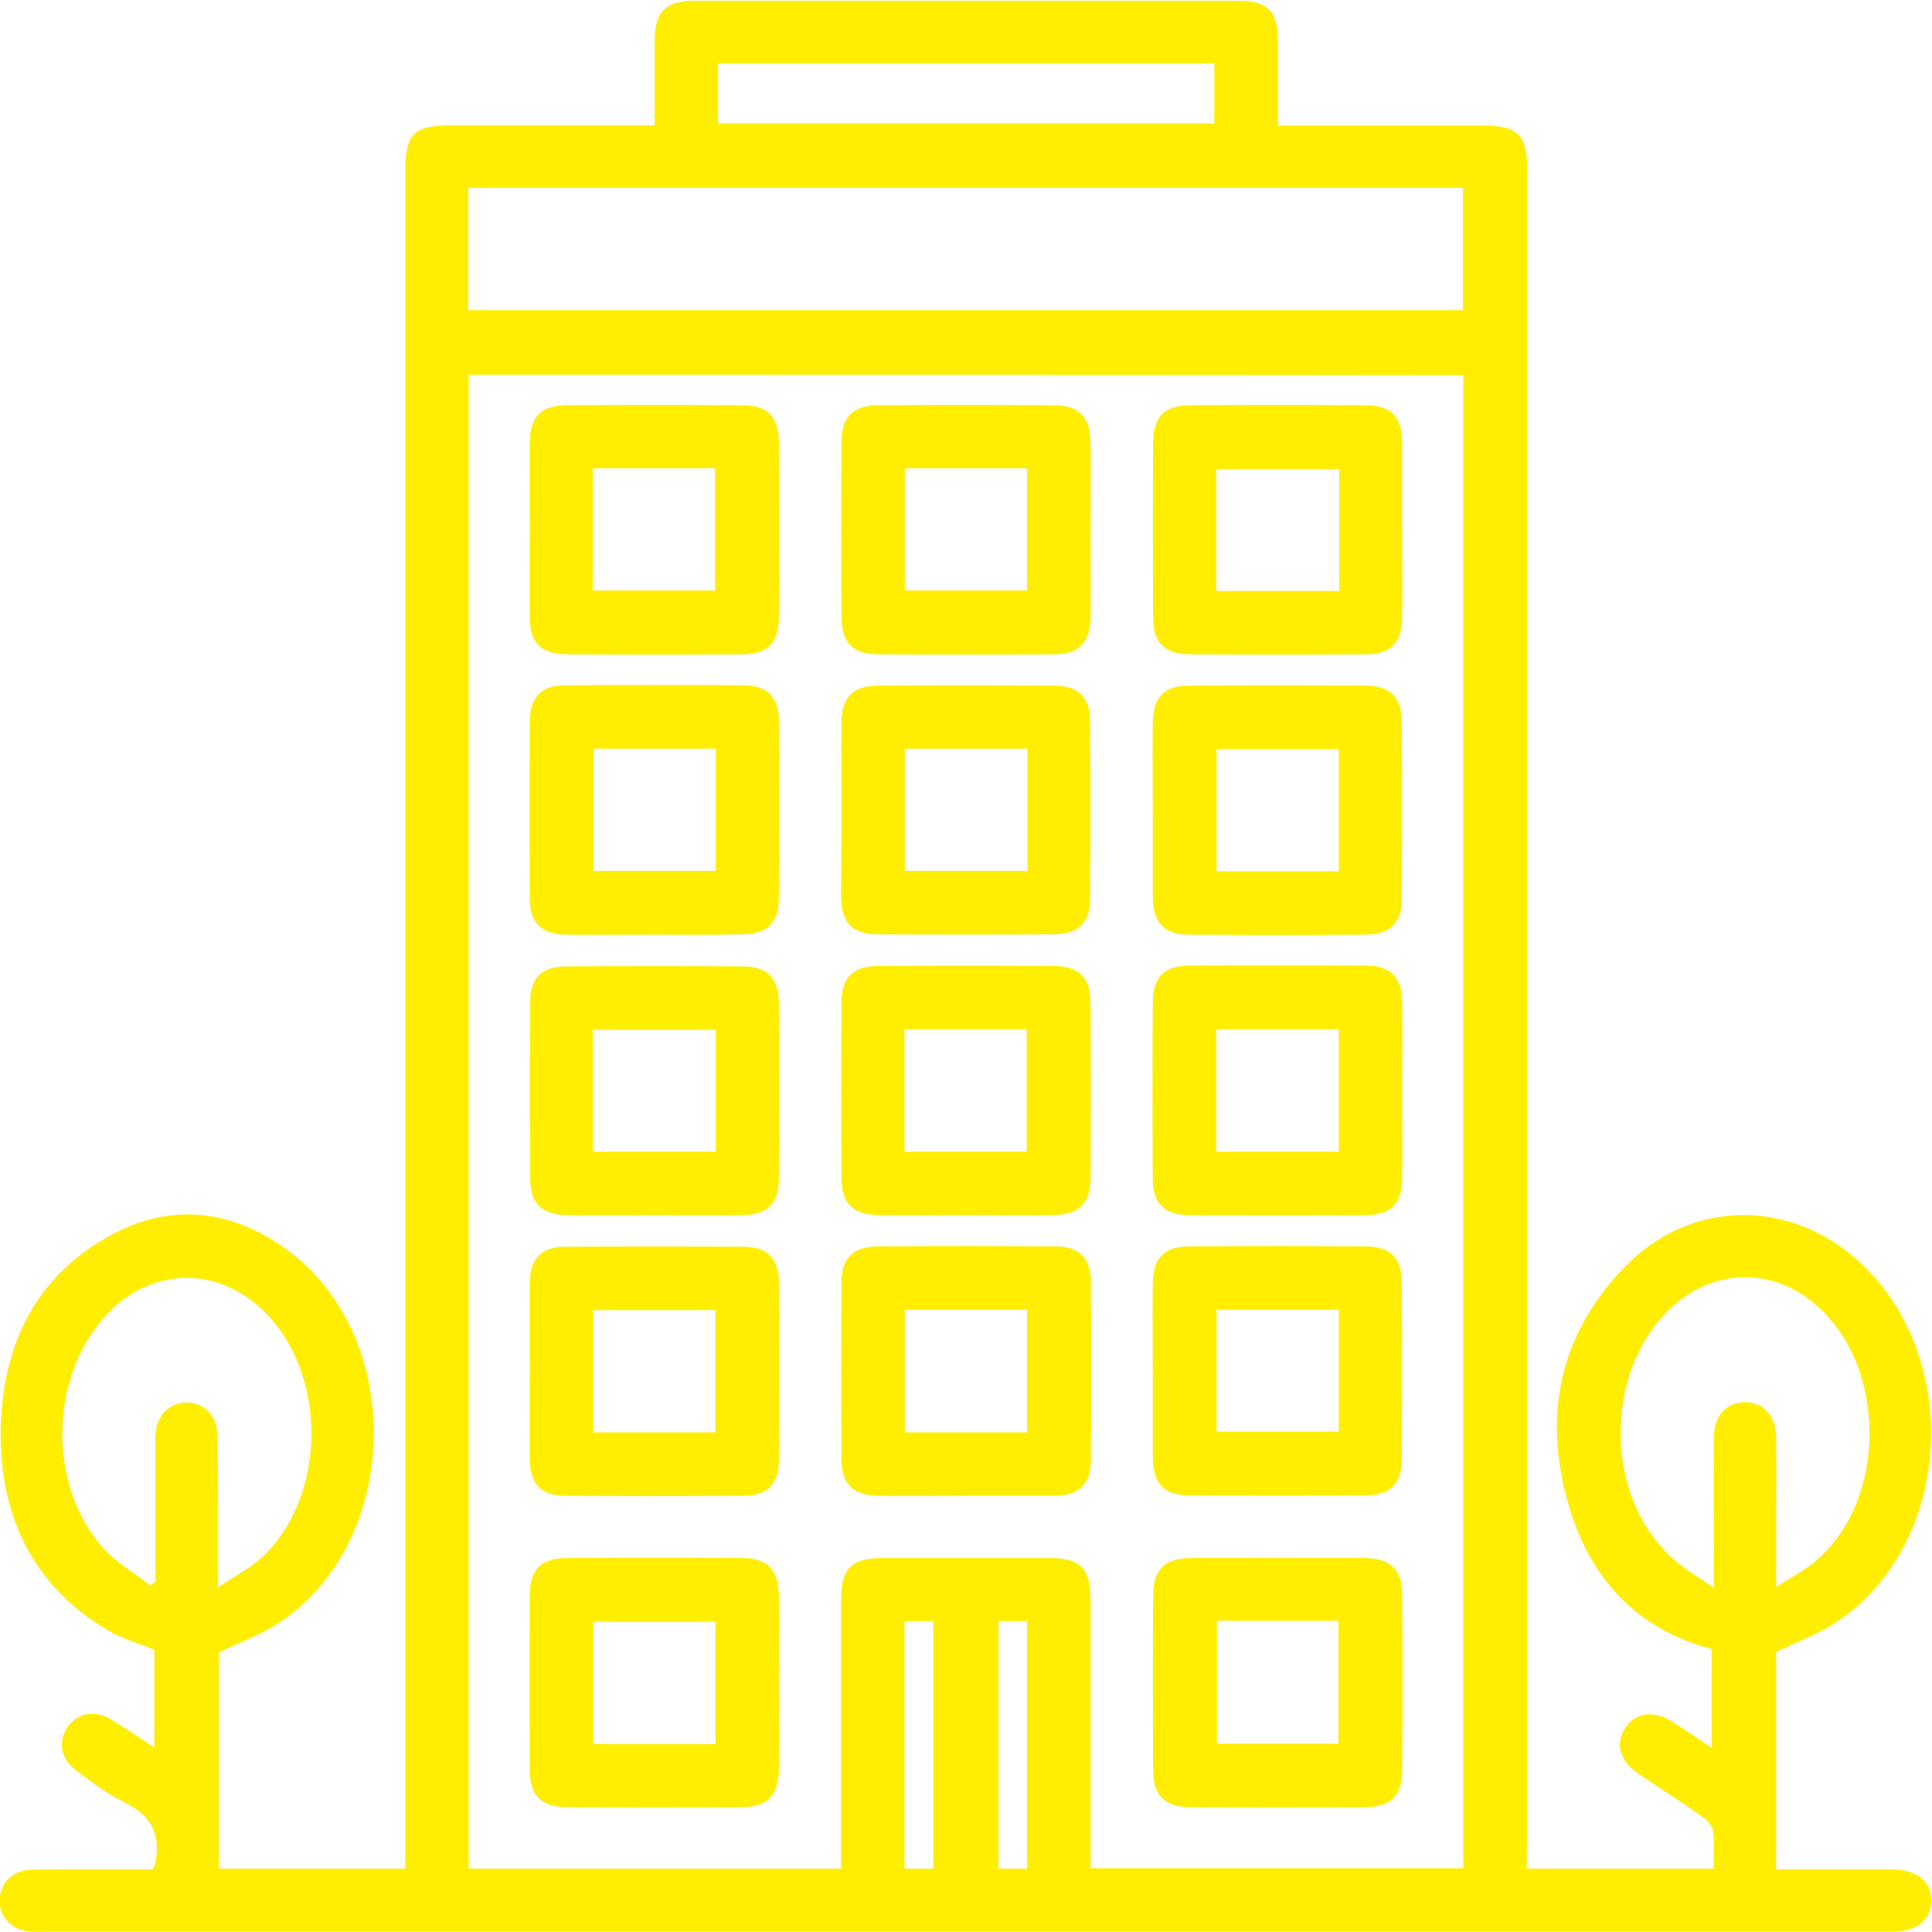 <?xml version="1.0" encoding="utf-8"?>
<!-- Generator: Adobe Illustrator 22.0.1, SVG Export Plug-In . SVG Version: 6.00 Build 0)  -->
<svg version="1.1" id="Layer_1" xmlns="http://www.w3.org/2000/svg" xmlns:xlink="http://www.w3.org/1999/xlink" x="0px" y="0px"
	 width="512px" height="512px" viewBox="0 0 512 512" style="enable-background:new 0 0 512 512;" xml:space="preserve">
<style type="text/css">
	.st0{fill:#FFEE00;}
</style>
<g>
	<path class="st0" d="M404.6,495.2c16.9,0,33,0,49.5,0c0-3.5,0.3-6.7-0.1-9.9c-0.2-1.4-1.5-2.9-2.8-3.8c-5.6-4-11.4-7.6-17.1-11.5
		c-4.8-3.3-6.1-7.7-3.5-11.9c2.7-4.3,7.5-5,12.6-1.8c3.3,2.1,6.6,4.3,10.4,6.9c0-9,0-17.4,0-26.2c-18.7-4.9-31.1-17.3-37.1-35.6
		c-7.9-24.3-4.1-46.8,13.9-65.5c17.6-18.3,44.4-18.4,62.9-1c26.8,25.3,24,73.8-5.8,94.4c-5,3.5-10.9,5.6-16.8,8.5
		c0,18.5,0,37.7,0,57.6c9,0,17.9,0,26.8,0c1.4,0,2.8,0,4.1,0c6.4,0.1,10.3,3.2,10.2,8.4c-0.1,5.1-3.9,8.1-10.4,8.1
		c-56.3,0-112.5,0-168.8,0c-106.5,0-213,0-319.4,0c-1.7,0-3.4,0.1-5.2,0c-4.9-0.4-8.2-3.8-8.1-8.3c0.1-4.5,3.4-8,8.3-8.1
		c9.6-0.2,19.3-0.1,28.9-0.1c1.2,0,2.3,0,3.3,0c0.4-0.7,0.6-1,0.7-1.3c1.6-7.6-0.8-13-8.2-16.5c-4.5-2.1-8.4-5.3-12.5-8.2
		c-4.3-3.1-5.2-7.8-2.5-11.7c2.6-3.7,7.1-4.7,11.4-2.1c3.8,2.3,7.4,4.8,11.6,7.5c0-9.1,0-17.5,0-25.9c-4.2-1.7-8.7-3-12.6-5.3
		C8.6,420.1-0.1,401.6,0.2,379.2s9-41,29.4-52c16-8.6,32-6.6,46.6,4.1c31.2,23,30.3,76.5-1.7,98.4c-4.9,3.3-10.6,5.4-16.5,8.2
		c0,18.4,0,37.7,0,57.3c16.3,0,32.5,0,49.4,0c0-2.2,0-4.4,0-6.5c0-147.6,0-295.2,0-442.8c0-10.6,2.1-12.7,12.6-12.7c16,0,32,0,48,0
		c1.7,0,3.3,0,5.5,0c0-7.8,0-15.2,0-22.5c0-7.7,2.9-10.5,10.7-10.5c48,0,96,0,144,0c7.7,0,10.5,2.9,10.5,10.7c0,7.2,0,14.4,0,22.4
		c2.1,0,3.9,0,5.7,0c16.3,0,32.7,0,49,0c8.8,0,11.3,2.6,11.3,11.4c0,147.9,0,295.9,0,443.8C404.6,490.4,404.6,492.6,404.6,495.2z
		 M124.2,99.3c0,132.2,0,264,0,395.9c33,0,65.6,0,98.7,0c0-2.1,0-3.9,0-5.8c0-21.8,0-43.7,0-65.5c0-8.4,2.7-11,11.2-11
		c14.6,0,29.2,0,43.9,0c8.4,0,11,2.7,11,11.2c0,21.8,0,43.7,0,65.5c0,1.8,0,3.7,0,5.5c33.4,0,66.1,0,98.8,0c0-132.1,0-263.8,0-395.7
		C300,99.3,212.3,99.3,124.2,99.3z M124.1,82.2c88.2,0,176,0,263.6,0c0-11.1,0-21.8,0-32.4c-88.1,0-175.7,0-263.6,0
		C124.1,60.7,124.1,71.3,124.1,82.2z M57.8,420.7c4.6-3.2,8.5-5.1,11.5-7.9c17.7-16.3,17.6-49.7-0.1-66
		c-12.6-11.7-30.1-10.7-41.6,2.3c-14.6,16.5-14.9,44.8-0.2,61.2c3.5,3.9,8.3,6.7,12.5,9.9c0.4-0.4,0.9-0.7,1.3-1.1c0-1.7,0-3.3,0-5
		c0-10.1,0-20.3,0-30.4c0-1.2-0.1-2.4,0-3.6c0.3-4.9,3.6-8.3,8-8.4c4.7-0.1,8.3,3.3,8.4,8.5C57.9,393.1,57.8,405.9,57.8,420.7z
		 M454.2,420.8c0-14.5-0.1-27.2,0-39.9c0-5.7,3.3-9.3,8.2-9.3c4.9,0,8.2,3.6,8.3,9.2c0.1,9.6,0,19.3,0,28.9c0,3.2,0,6.3,0,10.9
		c4.4-2.9,8-4.7,10.9-7.3c18.5-16.2,18.4-50.7,0.1-67.1c-12.2-10.9-28.7-10.2-40.2,1.7c-16.1,16.6-16.1,47.5,0.4,63.8
		C445.1,415.1,449.3,417.4,454.2,420.8z M321.8,16.8c-44.2,0-87.8,0-131.5,0c0,5.5,0,10.7,0,15.9c44.1,0,87.8,0,131.5,0
		C321.8,27.2,321.8,22.1,321.8,16.8z M239.7,429.6c0,22.2,0,43.8,0,65.6c2.7,0,5.2,0,7.7,0c0-22,0-43.7,0-65.6
		C244.7,429.6,242.4,429.6,239.7,429.6z M272.2,495.2c0-22.1,0-43.9,0-65.6c-2.7,0-5,0-7.6,0c0,21.9,0,43.7,0,65.6
		C267.1,495.2,269.5,495.2,272.2,495.2z"/>
	<path class="st0" d="M256.3,396.4c-7.9,0-15.8,0.1-23.7,0c-6.5-0.1-9.5-3.1-9.6-9.5c-0.1-15.7-0.1-31.3,0-47c0-6.5,3.1-9.5,9.5-9.6
		c15.7-0.1,31.3-0.1,47,0c6.5,0,9.6,3.1,9.6,9.5c0.1,15.7,0.1,31.3,0,47c0,6.4-3.1,9.5-9.5,9.6C271.8,396.4,264,396.4,256.3,396.4z
		 M239.8,347.1c0,11.2,0,21.8,0,32.5c11,0,21.7,0,32.4,0c0-11,0-21.7,0-32.5C261.2,347.1,250.6,347.1,239.8,347.1z"/>
	<path class="st0" d="M140.4,139.9c0-7.6-0.1-15.1,0-22.7c0.1-6.8,3-9.8,9.8-9.8c15.5-0.1,31-0.1,46.4,0c6.8,0,9.8,3,9.8,9.8
		c0.1,15.5,0.1,31,0,46.4c0,6.8-3,9.8-9.8,9.8c-15.5,0.1-31,0.1-46.4,0c-6.8,0-9.8-3-9.8-9.8C140.3,155.7,140.4,147.8,140.4,139.9z
		 M157.1,156.5c11.1,0,21.8,0,32.4,0c0-11.1,0-21.8,0-32.4c-11,0-21.6,0-32.4,0C157.1,135,157.1,145.5,157.1,156.5z"/>
	<path class="st0" d="M289,140.4c0,7.7,0.1,15.5,0,23.2c-0.1,6.7-3.1,9.8-9.8,9.8c-15.5,0.1-31,0.1-46.4,0c-6.7,0-9.8-3-9.8-9.8
		c-0.1-15.5-0.1-31,0-46.4c0-6.7,3-9.8,9.8-9.8c15.5-0.1,31-0.1,46.4,0c6.7,0,9.7,3,9.8,9.8C289.1,124.9,289,132.6,289,140.4z
		 M239.8,124.1c0,11.1,0,21.8,0,32.4c11.1,0,21.8,0,32.4,0c0-11,0-21.6,0-32.4C261.4,124.1,250.8,124.1,239.8,124.1z"/>
	<path class="st0" d="M371.6,140.8c0,7.6,0.1,15.1,0,22.7c-0.1,6.8-3,9.9-9.7,9.9c-15.5,0.1-31,0.1-46.4,0c-6.8,0-9.9-3-9.9-9.7
		c-0.1-15.5-0.1-31,0-46.4c0-6.8,3-9.9,9.7-9.9c15.5-0.1,31-0.1,46.4,0c7,0,9.9,3,9.9,10.2C371.6,125.3,371.6,133,371.6,140.8z
		 M354.9,124.3c-11.2,0-21.9,0-32.6,0c0,11,0,21.6,0,32.3c11,0,21.7,0,32.6,0C354.9,145.7,354.9,135.1,354.9,124.3z"/>
	<path class="st0" d="M305.5,363.3c0-7.7-0.1-15.5,0-23.2c0.1-6.8,3-9.8,9.8-9.8c15.5-0.1,31-0.1,46.4,0c6.7,0,9.8,3,9.8,9.8
		c0.1,15.5,0.1,31,0,46.4c0,6.7-3.1,9.8-9.8,9.8c-15.5,0.1-31,0.1-46.4,0c-6.7,0-9.7-3-9.8-9.8C305.5,378.8,305.5,371.1,305.5,363.3
		z M354.8,347.1c-11,0-21.7,0-32.4,0c0,11,0,21.7,0,32.3c11.1,0,21.8,0,32.4,0C354.8,368.5,354.8,357.9,354.8,347.1z"/>
	<path class="st0" d="M206.4,446.4c0,7.6,0.1,15.1,0,22.7c-0.1,6.7-3.1,9.8-9.8,9.8c-15.5,0.1-31,0.1-46.4,0c-6.7,0-9.8-3-9.8-9.8
		c-0.1-15.5-0.1-31,0-46.4c0-6.8,3-9.8,9.8-9.8c15.5-0.1,31-0.1,46.4,0c6.7,0,9.7,3,9.8,9.8C206.5,430.6,206.4,438.5,206.4,446.4z
		 M189.6,462.2c0-11.1,0-21.8,0-32.4c-11.1,0-21.8,0-32.4,0c0,11,0,21.6,0,32.4C168,462.2,178.6,462.2,189.6,462.2z"/>
	<path class="st0" d="M338.6,412.9c7.7,0,15.5-0.1,23.2,0c6.7,0.1,9.8,3,9.8,9.8c0.1,15.5,0.1,31,0,46.4c0,6.7-3.1,9.8-9.8,9.8
		c-15.5,0.1-31,0.1-46.4,0c-6.7,0-9.8-3-9.8-9.8c-0.1-15.5-0.1-31,0-46.4c0-6.7,3-9.7,9.8-9.8C323.1,412.8,330.8,412.9,338.6,412.9z
		 M322.5,429.5c0,10.9,0,21.7,0,32.6c10.9,0,21.6,0,32.2,0c0-11.1,0-21.8,0-32.6C343.8,429.5,333.4,429.5,322.5,429.5z"/>
	<path class="st0" d="M173.2,247.7c-7.7,0-15.5,0.1-23.2,0c-6.5-0.1-9.6-3.1-9.6-9.5c-0.1-15.7-0.1-31.3,0-47c0-6.5,3.1-9.6,9.4-9.6
		c15.7-0.1,31.3-0.1,47,0c6.5,0,9.6,3.1,9.6,9.4c0.1,15.7,0.1,31.3,0,47c0,6.6-3.1,9.6-10,9.6C188.7,247.8,181,247.7,173.2,247.7z
		 M157.3,198.4c0,11.1,0,21.8,0,32.4c11.1,0,21.8,0,32.4,0c0-11,0-21.6,0-32.4C178.8,198.4,168.2,198.4,157.3,198.4z"/>
	<path class="st0" d="M223,214.6c0-7.7-0.1-15.5,0-23.2c0.1-6.7,3.1-9.7,9.8-9.7c15.5-0.1,31-0.1,46.4,0c6.7,0,9.7,3.1,9.7,9.8
		c0.1,15.5,0.1,31,0,46.4c0,6.7-3.1,9.7-9.9,9.7c-15.5,0.1-31,0.1-46.4,0c-6.7,0-9.7-3.1-9.7-9.9C222.9,230.1,223,222.4,223,214.6z
		 M272.3,198.4c-11.2,0-21.7,0-32.5,0c0,11,0,21.7,0,32.4c11,0,21.7,0,32.5,0C272.3,220,272.3,209.4,272.3,198.4z"/>
	<path class="st0" d="M305.5,214.7c0-7.7-0.1-15.5,0-23.2c0.1-6.8,3-9.8,9.8-9.8c15.5-0.1,31-0.1,46.4,0c6.7,0,9.8,3,9.8,9.8
		c0.1,15.5,0.1,31,0,46.4c0,6.7-3.1,9.8-9.8,9.8c-15.5,0.1-31,0.1-46.4,0c-6.7,0-9.7-3-9.8-9.8C305.5,230.2,305.5,222.4,305.5,214.7
		z M354.8,198.5c-11.1,0-21.8,0-32.4,0c0,11.1,0,21.8,0,32.4c11,0,21.6,0,32.4,0C354.8,220.1,354.8,209.5,354.8,198.5z"/>
	<path class="st0" d="M173.9,322c-7.9,0-15.8,0.1-23.7,0c-6.7-0.1-9.7-3.1-9.7-9.8c-0.1-15.5-0.1-31,0-46.4c0-6.7,3-9.7,9.8-9.7
		c15.5-0.1,31-0.1,46.4,0c6.7,0,9.7,3.1,9.7,9.8c0.1,15.5,0.1,31,0,46.4c0,6.7-3.1,9.7-9.8,9.7C189,322.1,181.5,322,173.9,322z
		 M189.7,272.9c-11.3,0-22,0-32.6,0c0,11,0,21.6,0,32.3c11,0,21.7,0,32.6,0C189.7,294.3,189.7,283.7,189.7,272.9z"/>
	<path class="st0" d="M256,322c-7.7,0-15.5,0.1-23.2,0c-6.7-0.1-9.8-3-9.8-9.8c-0.1-15.5-0.1-31,0-46.4c0-6.8,3-9.8,9.8-9.8
		c15.5-0.1,31-0.1,46.4,0c6.7,0,9.8,3,9.8,9.8c0.1,15.5,0.1,31,0,46.4c0,6.7-3.1,9.7-9.8,9.8C271.5,322.1,263.7,322,256,322z
		 M239.7,305.2c11.1,0,21.8,0,32.4,0c0-11.1,0-21.8,0-32.4c-11,0-21.6,0-32.4,0C239.7,283.6,239.7,294.2,239.7,305.2z"/>
	<path class="st0" d="M371.6,289.2c0,7.7,0.1,15.5,0,23.2c-0.1,6.5-3.1,9.6-9.5,9.6c-15.7,0.1-31.3,0.1-47,0c-6.5,0-9.6-3.1-9.6-9.5
		c-0.1-15.7-0.1-31.3,0-47c0-6.5,3.1-9.6,9.5-9.6c15.7-0.1,31.3-0.1,47,0c6.5,0,9.5,3.1,9.6,9.5
		C371.7,273.4,371.6,281.3,371.6,289.2z M354.8,272.8c-11.2,0-21.8,0-32.5,0c0,11,0,21.7,0,32.4c11,0,21.7,0,32.5,0
		C354.8,294.2,354.8,283.6,354.8,272.8z"/>
	<path class="st0" d="M140.4,362.9c0-7.7-0.1-15.5,0-23.2c0.1-6.1,3.1-9.3,9.2-9.3c15.8-0.1,31.7-0.1,47.5,0c6.1,0,9.3,3.1,9.3,9.2
		c0.1,15.8,0.1,31.7,0,47.5c0,6.1-3.1,9.3-9.2,9.3c-15.8,0.1-31.7,0.1-47.5,0c-6.3,0-9.3-3.2-9.3-9.7
		C140.3,378.7,140.4,370.8,140.4,362.9z M189.6,379.6c0-11.1,0-21.8,0-32.4c-11.1,0-21.8,0-32.4,0c0,11,0,21.6,0,32.4
		C168,379.6,178.6,379.6,189.6,379.6z"/>
</g>
</svg>
